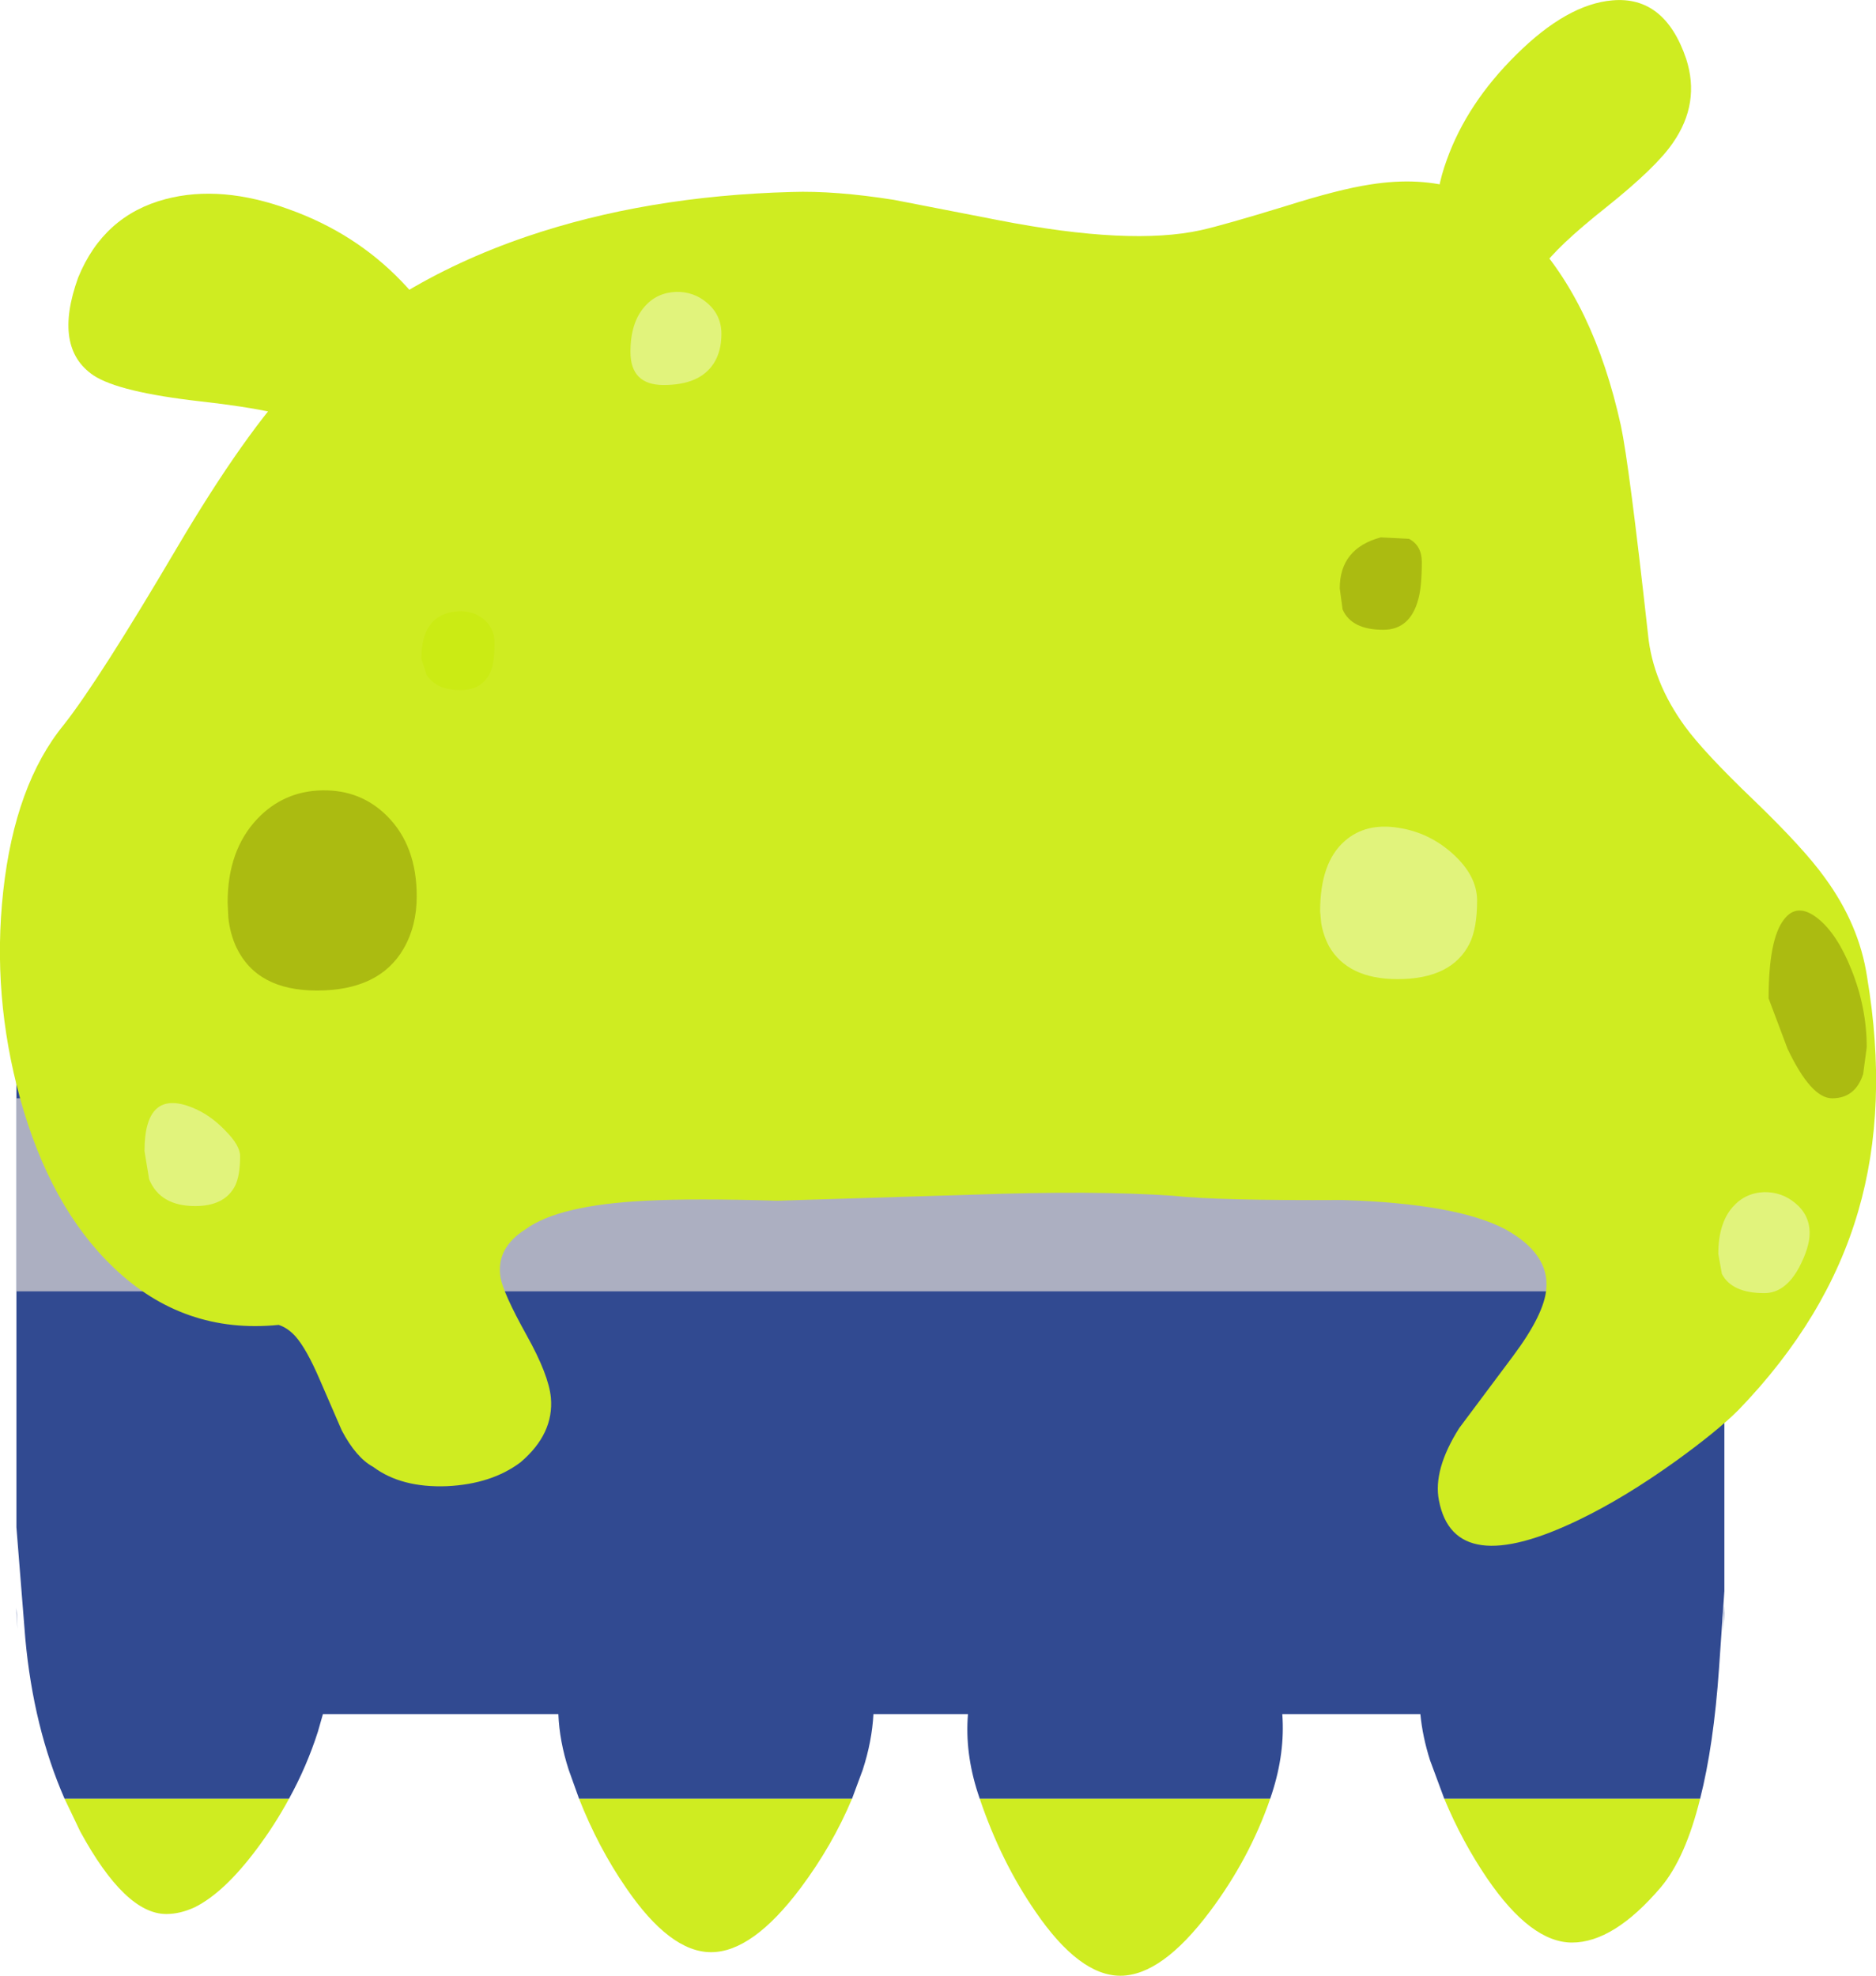 <?xml version="1.0" encoding="UTF-8" standalone="no"?>
<svg xmlns:xlink="http://www.w3.org/1999/xlink" height="276.85px" width="262.9px" xmlns="http://www.w3.org/2000/svg">
  <g transform="matrix(1.0, 0.0, 0.0, 1.0, 131.45, 138.4)">
    <path d="M-122.4 113.65 Q-126.75 103.7 -127.9 91.25 L-129.15 75.6 -129.15 -14.65 Q-129.15 -20.55 -125.0 -24.7 -120.85 -28.85 -114.95 -28.85 L96.0 -28.85 Q101.9 -28.85 106.05 -24.7 110.2 -20.55 110.2 -14.65 L110.2 84.55 109.45 95.4 Q108.7 106.2 106.8 113.65 L70.95 113.65 68.95 108.25 Q67.9 104.95 67.6 101.8 L48.25 101.8 Q48.65 107.2 46.8 112.9 L46.55 113.65 5.85 113.65 5.6 112.9 Q3.75 107.2 4.2 101.8 L-9.05 101.8 Q-9.25 105.6 -10.55 109.6 L-12.05 113.65 -50.3 113.65 -51.75 109.6 Q-53.05 105.6 -53.2 101.8 L-86.2 101.8 -86.9 104.25 Q-88.45 109.1 -90.95 113.65 L-122.4 113.65 M110.2 87.65 L110.0 90.15 110.2 86.55 110.2 87.65 M-129.15 87.65 L-129.15 86.9 -129.0 89.9 -129.15 87.65" fill="#314a91" fill-rule="evenodd" stroke="none"/>
    <path d="M106.8 113.65 Q104.75 121.95 101.3 126.05 94.7 133.8 88.85 133.8 83.1 133.8 76.95 124.8 73.45 119.65 70.95 113.65 L106.8 113.65 M46.55 113.65 Q43.65 122.05 38.1 129.45 31.35 138.45 25.55 138.45 19.8 138.45 13.65 129.45 8.85 122.5 5.85 113.65 L46.55 113.65 M-12.05 113.65 Q-14.8 120.2 -19.25 126.15 -26.0 135.15 -31.8 135.15 -37.55 135.15 -43.7 126.15 -47.6 120.5 -50.3 113.65 L-12.05 113.65 M-90.95 113.65 Q-92.95 117.35 -95.55 120.8 -100.05 126.8 -104.15 128.85 -106.2 129.8 -108.15 129.8 -113.9 129.8 -120.2 118.25 L-122.4 113.65 -90.95 113.65" fill="#cfec21" fill-rule="evenodd" stroke="none"/>
    <path d="M110.2 42.55 L-129.15 42.55 -129.15 15.5 110.2 15.5 110.2 42.55" fill="#acafc1" fill-rule="evenodd" stroke="none"/>
    <path d="M60.6 -112.55 Q74.4 -114.75 82.85 -105.5 91.9 -96.0 95.7 -78.75 96.85 -73.4 99.5 -49.5 100.15 -42.85 104.65 -36.65 107.3 -33.0 114.35 -26.25 121.35 -19.5 124.25 -15.45 129.1 -8.85 130.2 -1.5 133.25 16.65 128.95 31.35 124.6 46.3 112.2 59.15 109.2 62.15 103.3 66.4 96.25 71.45 89.95 74.5 72.35 83.05 70.2 71.85 69.35 67.55 73.05 61.7 L80.6 51.6 Q85.0 45.7 85.25 42.15 85.65 37.25 79.5 33.85 72.7 30.25 56.7 29.75 39.2 29.85 32.85 29.15 21.95 28.4 4.95 29.0 L-22.5 29.85 Q-34.15 29.5 -40.9 29.85 -53.15 30.45 -57.8 33.85 -62.0 36.5 -61.3 40.65 -60.9 42.85 -57.65 48.7 -54.55 54.25 -54.25 57.45 -53.8 62.5 -58.5 66.5 -62.55 69.55 -68.8 69.85 -75.2 70.1 -79.15 67.15 -81.55 65.85 -83.55 62.05 L-86.65 54.9 Q-88.5 50.6 -90.05 48.85 -91.15 47.65 -92.4 47.25 -105.75 48.6 -115.55 39.2 -124.45 30.7 -128.65 15.45 -132.6 1.1 -131.0 -13.5 -129.35 -28.5 -122.5 -36.85 -117.55 -43.15 -106.65 -61.65 -97.15 -77.75 -89.8 -85.5 -77.15 -98.6 -57.65 -105.25 -40.9 -110.95 -20.5 -111.5 -14.45 -111.7 -6.2 -110.4 L8.45 -107.55 Q26.9 -103.95 36.85 -106.15 40.0 -106.85 48.65 -109.5 56.25 -111.9 60.6 -112.55" fill="#cfec21" fill-rule="evenodd" stroke="none"/>
    <path d="M-90.9 -109.05 Q-81.7 -105.75 -75.2 -99.0 -68.3 -91.9 -67.8 -84.15 L-79.15 -64.85 Q-78.7 -74.55 -86.55 -78.5 -91.1 -80.8 -103.3 -82.15 -114.8 -83.45 -118.35 -85.8 -124.05 -89.65 -120.5 -99.5 -116.95 -108.2 -108.25 -110.5 -100.45 -112.55 -90.9 -109.05" fill="#cfec21" fill-rule="evenodd" stroke="none"/>
    <path d="M72.2 -102.85 Q68.15 -107.35 71.3 -116.0 74.15 -123.95 81.05 -130.75 88.15 -137.8 94.5 -138.35 101.85 -139.0 104.85 -130.15 106.85 -123.95 103.0 -118.4 100.7 -115.0 93.7 -109.4 86.7 -103.85 84.6 -100.8 81.05 -95.7 83.5 -90.15 L72.2 -102.85" fill="#cfec21" fill-rule="evenodd" stroke="none"/>
    <path d="M-74.9 -5.45 Q-78.3 0.4 -87.05 0.4 -95.4 0.4 -98.3 -5.6 -99.2 -7.5 -99.45 -9.8 L-99.55 -11.95 Q-99.55 -19.25 -95.4 -23.65 -91.7 -27.55 -86.3 -27.65 -80.9 -27.75 -77.2 -24.05 -73.05 -19.9 -73.05 -12.8 -73.05 -8.65 -74.9 -5.45" fill="#abbb11" fill-rule="evenodd" stroke="none"/>
    <path d="M-62.65 -44.4 Q-63.75 -41.7 -66.95 -41.7 -70.25 -41.7 -71.65 -43.8 L-72.4 -46.1 Q-72.4 -52.4 -67.25 -52.75 -65.25 -52.85 -63.75 -51.7 -62.15 -50.4 -62.15 -48.35 -62.15 -45.7 -62.65 -44.4" fill="#cbeb14" fill-rule="evenodd" stroke="none"/>
    <path d="M74.5 -6.2 Q72.0 -1.2 64.4 -1.2 57.45 -1.2 54.8 -5.8 54.0 -7.3 53.7 -9.05 L53.55 -10.7 Q53.55 -17.55 57.0 -20.55 59.95 -23.15 64.55 -22.4 68.8 -21.75 72.1 -18.8 75.55 -15.7 75.55 -12.2 75.55 -8.35 74.5 -6.2" fill="#e1f37c" fill-rule="evenodd" stroke="none"/>
    <path d="M-31.45 -87.45 Q-33.4 -84.45 -38.45 -84.45 -43.1 -84.45 -43.1 -89.1 -43.1 -93.2 -41.1 -95.45 -39.4 -97.4 -36.7 -97.5 -34.2 -97.55 -32.35 -95.95 -30.35 -94.25 -30.35 -91.6 -30.35 -89.15 -31.45 -87.45" fill="#e1f37c" fill-rule="evenodd" stroke="none"/>
    <path d="M120.7 39.15 Q118.75 42.8 115.8 42.8 111.25 42.8 109.85 40.1 L109.35 37.3 Q109.35 33.05 111.35 30.75 113.1 28.75 115.75 28.65 118.25 28.6 120.15 30.2 122.15 31.85 122.15 34.4 122.15 36.35 120.7 39.15" fill="#e1f37c" fill-rule="evenodd" stroke="none"/>
    <path d="M-98.5 27.75 Q-99.95 30.6 -104.1 30.6 -109.0 30.6 -110.55 26.85 L-111.2 22.9 Q-111.2 14.1 -104.5 16.8 -102.0 17.8 -99.9 20.0 -97.8 22.1 -97.8 23.6 -97.8 26.3 -98.5 27.75" fill="#e1f37c" fill-rule="evenodd" stroke="none"/>
    <path d="M67.3 -54.4 Q66.15 -50.15 62.4 -50.15 57.95 -50.15 56.7 -53.0 L56.3 -55.95 Q56.3 -61.55 62.05 -63.1 L66.0 -62.9 Q67.8 -61.95 67.8 -59.65 67.8 -56.15 67.3 -54.4" fill="#abbb11" fill-rule="evenodd" stroke="none"/>
    <path d="M123.3 -9.7 Q126.0 -7.55 128.0 -2.55 130.15 2.8 130.15 8.35 L129.65 12.1 Q128.55 15.5 125.3 15.5 122.35 15.5 119.05 8.55 L116.4 1.5 Q116.4 -6.8 118.55 -9.55 120.4 -12.0 123.3 -9.7" fill="#abbb11" fill-rule="evenodd" stroke="none"/>
  </g>
</svg>
